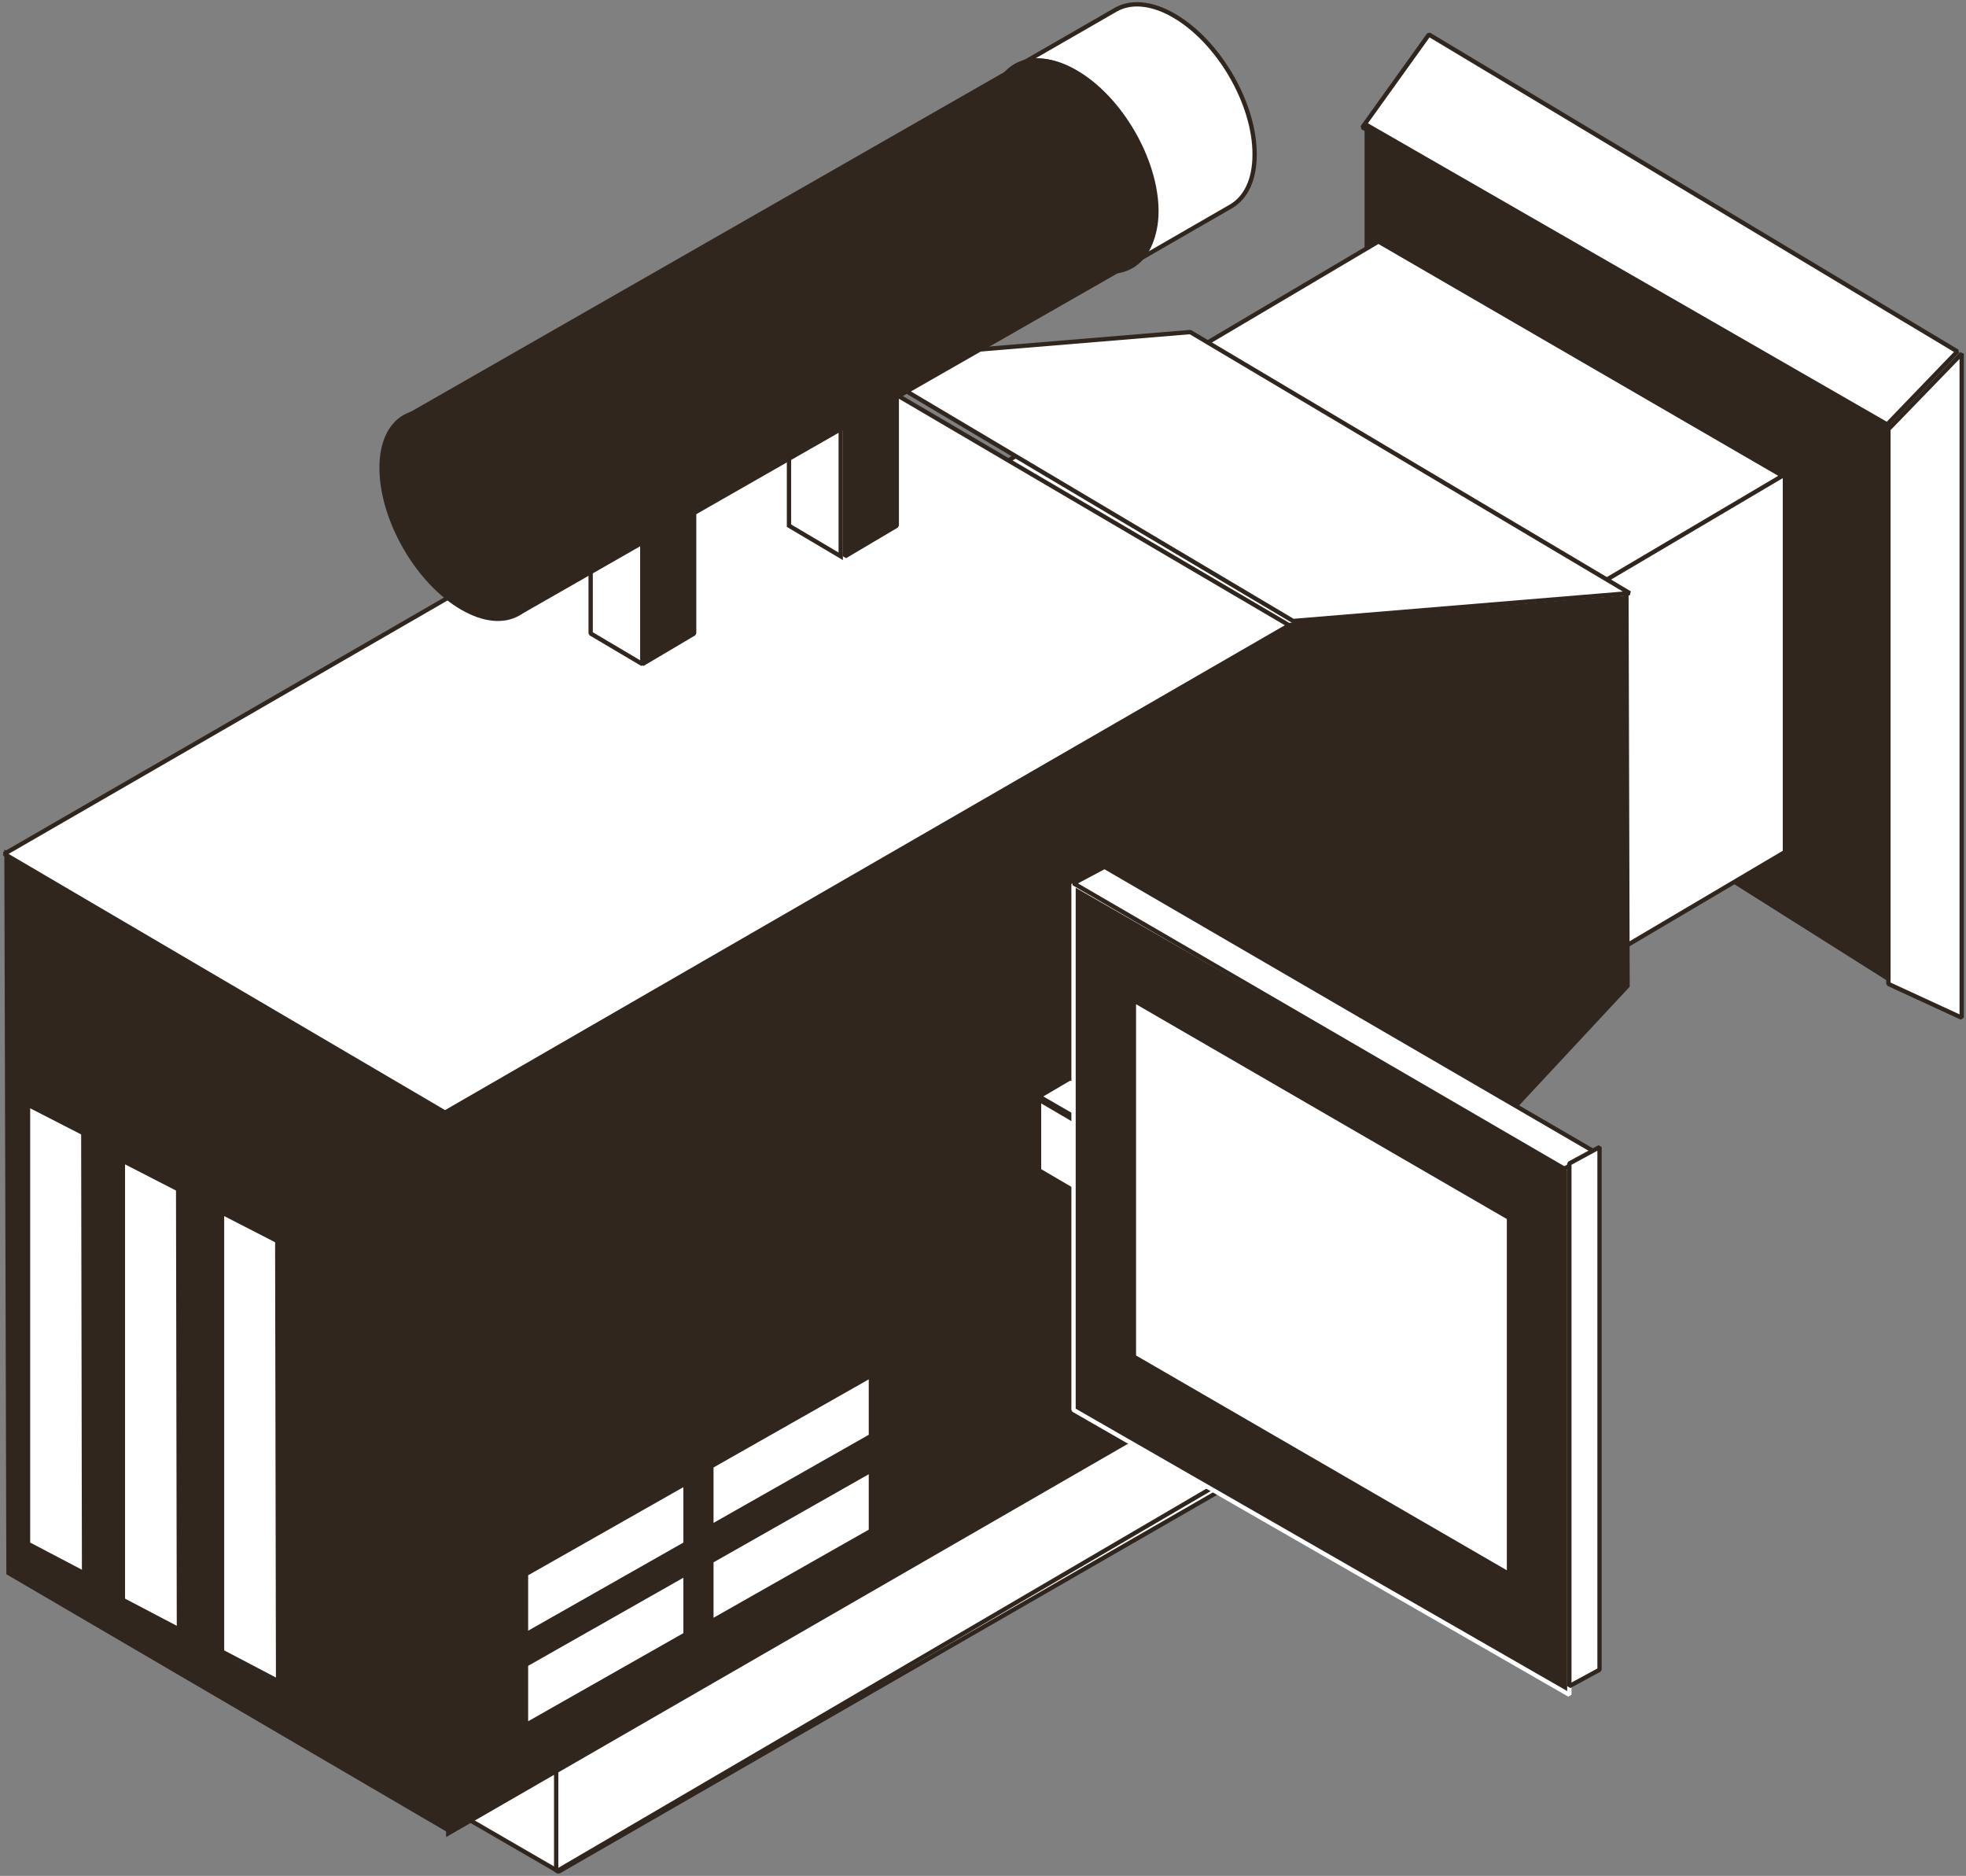 <?xml version="1.0" encoding="UTF-8"?>
<svg width="456px" height="435px" viewBox="0 0 456 435" version="1.1" xmlns="http://www.w3.org/2000/svg" xmlns:xlink="http://www.w3.org/1999/xlink">
    <rect x="0" y="0" width="456" height="435" fill="#808080" stroke="none"/>
    <title>01-kamera</title>
    <g id="01-kamera" stroke="none" stroke-width="1" fill="none" fill-rule="evenodd">
        <g id="kompetenzen-video-kamera" transform="translate(228, 217.5) scale(-1, 1) translate(-228, -217.5) translate(1, 1)">
            <polygon id="Path" stroke="#30261D" fill="#FFFFFF" fill-rule="nonzero" stroke-linejoin="bevel" points="128 319.348 254.567 246 452 359.652 325.422 433"></polygon>
            <polygon id="Path" stroke="#30261D" fill="#FFFFFF" fill-rule="nonzero" stroke-linejoin="bevel" points="326 433 326 362.945 152 267 152 331.215"></polygon>
            <polygon id="Path" stroke="#30261D" fill="#FFFFFF" fill-rule="nonzero" stroke-linejoin="bevel" points="1 80.51 123.568 7 139 28.52 17.844 98"></polygon>
            <polygon id="Path" stroke="#30261D" fill="#FFFFFF" fill-rule="nonzero" stroke-linejoin="bevel" points="17 227.16 17 98.544 0 81 0 235"></polygon>
            <polygon id="Path" fill="#30261D" fill-rule="nonzero" points="138 28 17 97.587 17 226 138 149.657"></polygon>
            <polygon id="Path" stroke="#30261D" stroke-linejoin="bevel" points="138 28 17 97.587 17 226 138 149.657"></polygon>
            <polygon id="Path" stroke="#30261D" fill="#FFFFFF" fill-rule="nonzero" stroke-linejoin="bevel" points="41 109.661 135.285 55 239 116.35 144.715 171"></polygon>
            <polygon id="Path" stroke="#30261D" fill="#FFFFFF" fill-rule="nonzero" stroke-linejoin="bevel" points="145 258 145 170.429 41 109 41 196.571"></polygon>
            <polygon id="Path" stroke="#30261D" fill="#FFFFFF" fill-rule="nonzero" stroke-linejoin="bevel" points="77 136.546 178.93 76 257 82.454 155.07 143"></polygon>
            <polygon id="Path" fill="#30261D" fill-rule="nonzero" points="351.471 255.952 454 196 453.529 364.048 351 424"></polygon>
            <polygon id="Path" fill="#30261D" fill-rule="nonzero" points="352 256.585 351.529 425 155.267 311.82 77 227.808 77.258 137 155.749 143.405"></polygon>
            <polygon id="Path" stroke="#30261D" fill="#FFFFFF" fill-rule="nonzero" stroke-linejoin="bevel" points="156 143.992 258.23 84 454 197.008 351.77 257"></polygon>
            <polygon id="Path" fill="#FFFFFF" fill-rule="nonzero" points="206 250 205.989 266.402 164 291 164 274.598"></polygon>
            <polygon id="Path" stroke="#30261D" stroke-linejoin="bevel" points="206 250 205.989 266.402 164 291 164 274.598"></polygon>
            <polygon id="Path" stroke="#30261D" fill="#FFFFFF" fill-rule="nonzero" stroke-linejoin="bevel" points="214 254 214 270.402 172 295 172.011 278.598"></polygon>
            <polygon id="Path" fill="#FFFFFF" fill-rule="nonzero" points="163 274 170 278.306 169.989 295 163 290.694"></polygon>
            <polygon id="Path" stroke="#30261D" stroke-linejoin="bevel" points="163 274 170 278.306 169.989 295 163 290.694"></polygon>
            <polygon id="Path" fill="#FFFFFF" fill-rule="nonzero" points="206.766 249 214 253.256 171.245 278 164 273.744"></polygon>
            <polygon id="Path" stroke="#30261D" stroke-linejoin="bevel" points="206.766 249 214 253.256 171.245 278 164 273.744"></polygon>
            <polygon id="Path" stroke="#FFFFFF" fill="#30261D" fill-rule="nonzero" stroke-linejoin="bevel" points="206 204 206 325.946 91 392 91 270.054"></polygon>
            <polygon id="Path" stroke="#30261D" fill="#FFFFFF" fill-rule="nonzero" stroke-linejoin="bevel" points="192 231 192 313.609 105 364 105 281.391"></polygon>
            <polygon id="Path" stroke="#30261D" fill="#FFFFFF" fill-rule="nonzero" stroke-linejoin="bevel" points="198.814 200 206 203.831 92.186 270 85 266.169"></polygon>
            <polygon id="Path" stroke="#30261D" fill="#FFFFFF" fill-rule="nonzero" stroke-linejoin="bevel" points="91 390 91 268.801 84 265 84 386.199"></polygon>
            <polygon id="Path" stroke="#30261D" fill="#FFFFFF" fill-rule="nonzero" stroke-linejoin="bevel" points="253 340 253 354.002 290 375 290 360.998"></polygon>
            <polygon id="Path" stroke="#30261D" fill="#FFFFFF" fill-rule="nonzero" stroke-linejoin="bevel" points="296 364 296 378.002 333 399 333 384.998"></polygon>
            <polygon id="Path" stroke="#30261D" fill="#FFFFFF" fill-rule="nonzero" stroke-linejoin="bevel" points="253 318 253 332.002 290 353 290 338.998"></polygon>
            <polygon id="Path" stroke="#30261D" fill="#FFFFFF" fill-rule="nonzero" stroke-linejoin="bevel" points="296 343 296 357.002 333 378 333 363.998"></polygon>
            <polygon id="Path" fill="#FFFFFF" fill-rule="nonzero" points="448 256 448 356.703 436 363 436.18 262.063"></polygon>
            <polygon id="Path" fill="#FFFFFF" fill-rule="nonzero" points="426 269 426 369.703 414 376 414.18 275.074"></polygon>
            <polygon id="Path" fill="#FFFFFF" fill-rule="nonzero" points="403 281 403 381.703 391 388 391.192 287.063"></polygon>
            <polygon id="Path" fill="#30261D" fill-rule="nonzero" points="294 108 294 145.898 306 153 306 115.102"></polygon>
            <polygon id="Path" stroke="#30261D" stroke-linejoin="bevel" points="294 108 294 145.898 306 153 306 115.102"></polygon>
            <polygon id="Path" fill="#FFFFFF" fill-rule="nonzero" points="306 102 294 108.994 306 116 318 108.994"></polygon>
            <polygon id="Path" stroke="#30261D" stroke-linejoin="bevel" points="306 102 294 108.994 306 116 318 108.994"></polygon>
            <polygon id="Path" stroke="#30261D" stroke-linejoin="bevel" points="306 153 306 115.102 318 108 318 145.898"></polygon>
            <polygon id="Path" fill="#30261D" fill-rule="nonzero" points="247 83 247 120.898 259 128 259 90.102"></polygon>
            <polygon id="Path" stroke="#30261D" stroke-linejoin="bevel" points="247 83 247 120.898 259 128 259 90.102"></polygon>
            <polygon id="Path" fill="#FFFFFF" fill-rule="nonzero" points="259.006 76 247 83 259.006 90 271 83"></polygon>
            <polygon id="Path" stroke="#30261D" stroke-linejoin="bevel" points="259.006 76 247 83 259.006 90 271 83"></polygon>
            <polygon id="Path" stroke="#30261D" fill="#FFFFFF" fill-rule="nonzero" points="260 128 260 90.102 272 83 272 120.898"></polygon>
            <path d="M196.236,1.261 C192.805,-0.712 188.052,-0.436 182.811,2.561 C172.384,8.534 163.934,23.004 164,34.884 C164,40.791 166.121,44.946 169.553,46.897 L192.272,60 C188.941,58.049 186.798,53.895 186.775,47.999 C186.775,36.119 195.159,21.649 205.586,15.676 C210.827,12.667 215.58,12.369 219,14.364 L196.236,1.261 Z" id="Path" stroke="#30261D" fill="#FFFFFF" fill-rule="nonzero" stroke-linejoin="bevel"></path>
            <path d="M205.961,15.615 C216.466,9.538 225,14.415 225,26.501 C225,38.588 216.544,53.309 206.039,59.385 C195.534,65.462 187,60.585 187,48.499 C187,36.412 195.456,21.691 205.972,15.615" id="Path" fill="#FFFFFF" fill-rule="nonzero"></path>
            <path d="M205.961,15.615 C216.466,9.538 225,14.415 225,26.501 C225,38.588 216.544,53.309 206.039,59.385 C195.534,65.462 187,60.585 187,48.499 C187,36.412 195.444,21.691 205.961,15.615 Z" id="Path" stroke="#30261D" stroke-linejoin="bevel"></path>
            <path d="M219.532,14.263 C216.068,12.288 211.27,12.544 205.99,15.636 C195.464,21.685 186.933,36.34 187,48.371 C187,54.342 189.142,58.55 192.549,60.525 L335.074,142 C331.654,140.025 329.536,135.817 329.469,129.846 C329.469,117.814 337.932,103.16 348.447,97.111 C353.738,94.064 358.536,93.762 362,95.783 L219.532,14.263 Z" id="Path" fill="#30261D" fill-rule="nonzero"></path>
            <path d="M347.961,96.615 C358.466,90.538 367,95.415 367,107.501 C367,119.588 358.544,134.309 348.039,140.385 C337.534,146.462 329,141.585 329,129.499 C329,117.412 337.456,102.691 347.972,96.615" id="Path" fill="#30261D" fill-rule="nonzero"></path>
        </g>
    </g>
</svg>